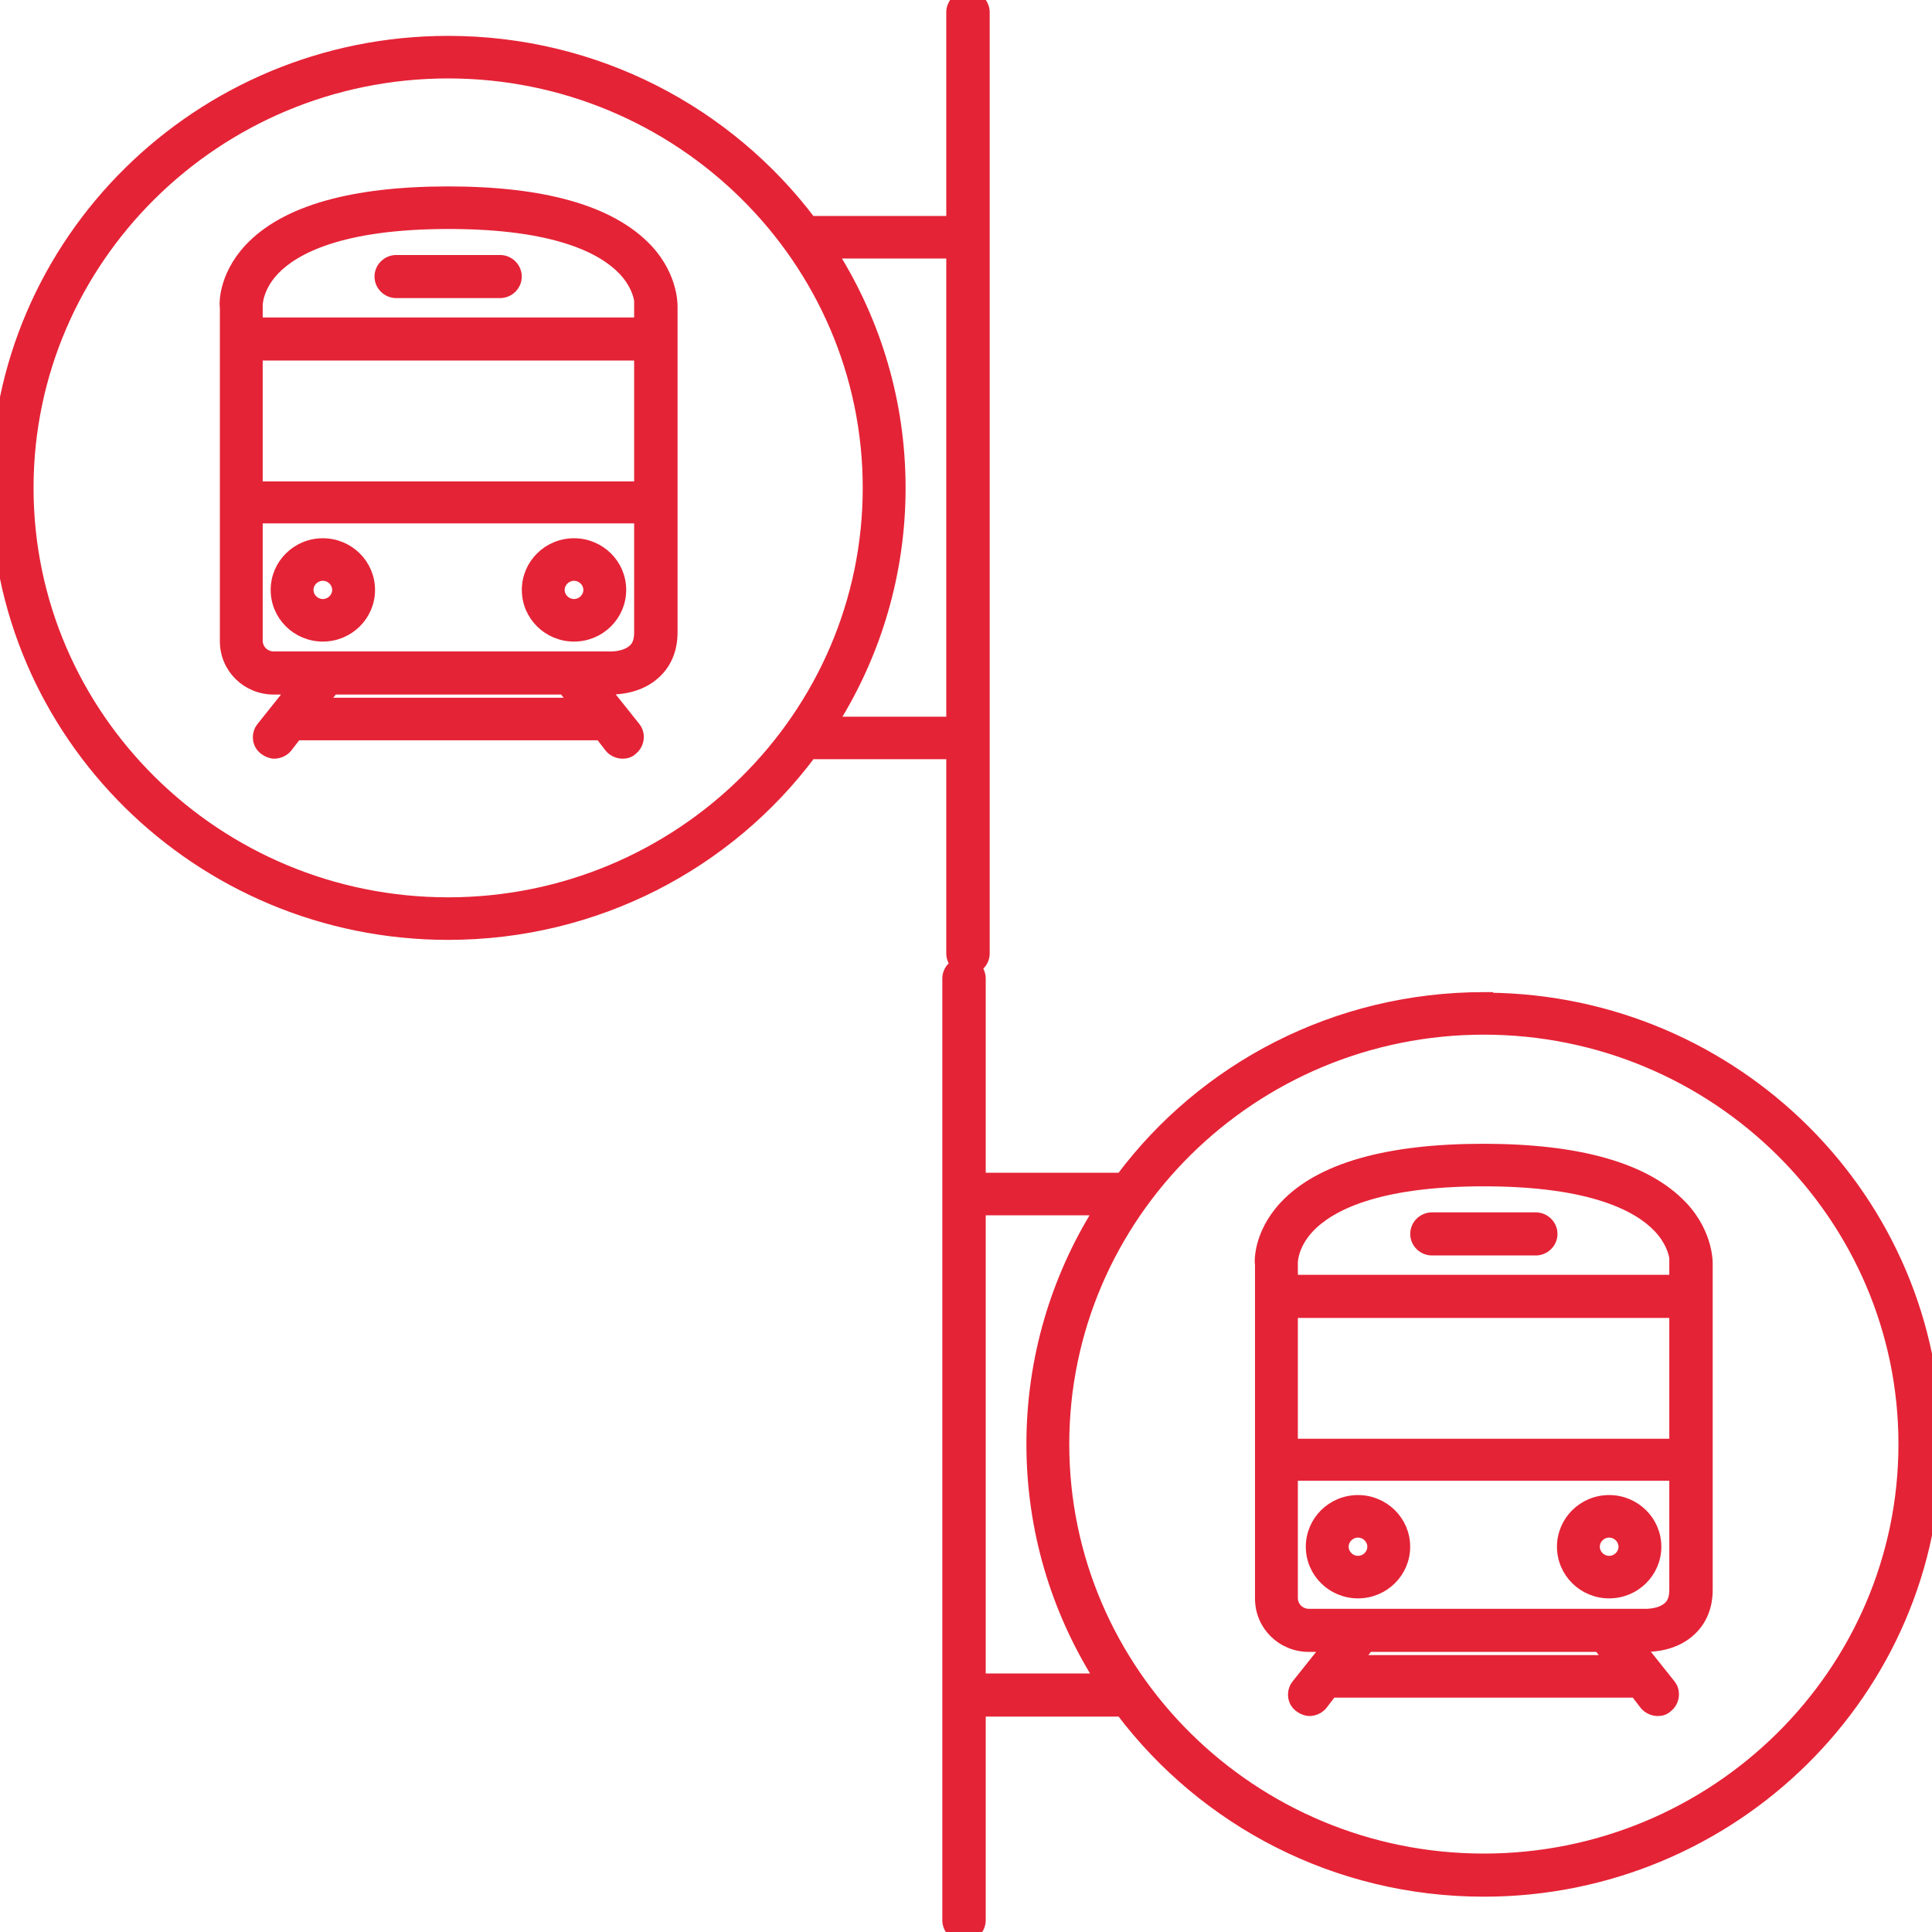 <svg xmlns="http://www.w3.org/2000/svg" width="104" height="104" viewBox="0 0 104 104" fill="none">
  <g clip-path="url(#clip0_251_2731)">
    <path d="M80.126 53.687V53.656H79.876C71.88 53.656 64.763 57.463 60.336 63.38H52.812V52.675C52.812 52.174 52.394 51.765 51.894 51.765C51.394 51.765 50.975 52.174 50.975 52.675V103.37C50.975 103.871 51.394 104.28 51.894 104.28C52.394 104.28 52.812 103.871 52.812 103.37V92.154H60.337C64.793 98.041 71.879 101.849 79.876 101.849C93.319 101.849 104.25 91.055 104.25 77.767C104.25 64.562 93.454 53.82 80.126 53.687ZM79.876 100.028C67.433 100.028 57.309 90.022 57.309 77.737C57.309 65.452 67.433 55.446 79.876 55.446C92.32 55.446 102.444 65.452 102.444 77.737C102.444 90.022 92.32 100.028 79.876 100.028ZM52.812 90.333V65.171H59.095C56.82 68.822 55.502 73.138 55.502 77.737C55.502 82.338 56.82 86.655 59.124 90.333H52.812Z" fill="#E52336" stroke="#E52336" stroke-width="0.5"/>
    <path d="M90.123 67.793H90.108V68.043V68.873H69.614V67.983H69.614L69.614 67.977C69.614 67.977 69.614 67.977 69.614 67.976L69.614 67.976L69.614 67.976L69.614 67.972C69.614 67.967 69.614 67.958 69.614 67.946C69.615 67.922 69.617 67.885 69.623 67.835C69.634 67.737 69.659 67.591 69.713 67.414C69.821 67.061 70.045 66.578 70.516 66.085C71.574 64.984 74.045 63.61 79.876 63.61C85.707 63.61 88.179 64.984 89.236 66.085C89.901 66.782 90.077 67.445 90.123 67.793ZM89.798 86.464L89.798 86.464L89.793 86.469C89.571 86.675 89.263 86.776 88.982 86.821C88.74 86.86 88.545 86.855 88.47 86.852C88.458 86.852 88.45 86.852 88.444 86.852H70.457C69.985 86.852 69.614 86.481 69.614 86.021V79.458H90.108V85.541V85.571C90.108 86.012 89.997 86.289 89.798 86.464ZM90.567 64.896C88.608 62.839 84.994 61.82 79.846 61.82C74.697 61.82 71.049 62.84 69.12 64.9L69.12 64.901C68.405 65.67 68.067 66.444 67.914 67.034C67.837 67.329 67.806 67.579 67.797 67.76C67.792 67.85 67.793 67.925 67.796 67.981C67.798 68.009 67.8 68.036 67.804 68.059C67.805 68.064 67.806 68.07 67.807 68.076V86.051C67.807 87.513 68.985 88.672 70.457 88.672H71.366L69.776 90.668L69.775 90.669C69.484 91.038 69.514 91.625 69.947 91.927C70.097 92.037 70.298 92.124 70.488 92.124C70.738 92.124 71.025 92.006 71.199 91.791L71.199 91.791L71.203 91.787L71.705 91.134H88.017L88.519 91.787L88.519 91.787L88.523 91.791C88.697 92.006 88.984 92.124 89.234 92.124C89.427 92.124 89.615 92.083 89.793 91.913C90.162 91.618 90.246 91.049 89.947 90.669L89.946 90.668L88.355 88.672H88.414H88.414H88.414H88.414H88.414H88.414H88.414H88.414H88.414H88.414H88.414H88.414H88.414H88.414H88.414H88.414H88.414H88.414H88.414H88.414H88.414H88.414H88.414H88.414H88.414H88.414H88.414H88.414H88.414H88.415H88.415H88.415H88.415H88.415H88.415H88.415H88.415H88.415H88.415H88.415H88.415H88.415H88.415H88.415H88.415H88.415H88.415H88.416H88.416H88.416H88.416H88.416H88.416H88.416H88.416H88.416H88.416H88.416H88.416H88.417H88.417H88.417H88.417H88.417H88.417H88.417H88.417H88.417H88.417H88.418H88.418H88.418H88.418H88.418H88.418H88.418H88.418H88.418H88.418H88.419H88.419H88.419H88.419H88.419H88.419H88.419H88.419H88.42H88.42H88.42H88.42H88.42H88.42H88.42H88.421H88.421H88.421H88.421H88.421H88.421H88.421H88.421H88.422H88.422H88.422H88.422H88.422H88.422H88.422H88.423H88.423H88.423H88.423H88.423H88.423H88.424H88.424H88.424H88.424H88.424H88.424H88.424H88.425H88.425H88.425H88.425H88.425H88.425H88.426H88.426H88.426H88.426H88.426H88.427H88.427H88.427H88.427H88.427H88.427H88.428H88.428H88.428H88.428H88.428H88.429H88.429H88.429H88.429H88.43H88.43H88.43H88.43H88.43H88.43H88.431H88.431H88.431H88.431H88.431H88.432H88.432H88.432H88.432H88.433H88.433H88.433H88.433H88.433H88.434H88.434H88.434H88.434H88.435H88.435H88.435H88.435H88.436H88.436H88.436H88.436H88.436H88.437H88.437H88.437H88.437H88.438H88.438H88.438H88.438H88.439H88.439H88.439H88.439H88.44H88.44H88.44H88.44H88.441H88.441H88.441H88.441H88.442H88.442H88.442H88.442H88.443H88.443H88.443H88.444H88.444H88.444H88.444H88.445H88.445H88.445H88.445H88.446H88.446H88.446H88.447H88.447H88.447H88.447H88.448H88.448H88.448H88.448H88.449H88.449H88.449H88.45H88.45H88.45H88.451H88.451H88.451H88.451H88.452H88.452H88.452H88.453H88.453H88.453H88.454H88.454H88.454H88.454H88.455H88.455H88.455H88.456H88.456H88.456H88.457H88.457H88.457H88.458H88.458H88.458H88.459H88.459H88.459H88.46H88.46H88.46H88.46H88.461H88.461H88.462H88.462H88.462H88.463H88.463H88.463H88.463H88.464H88.464H88.465H88.465H88.465H88.466H88.466H88.466H88.467H88.467H88.467H88.468H88.468H88.468H88.469H88.469H88.469H88.47H88.47H88.47H88.471H88.471H88.472H88.472H88.472H88.473H88.473H88.473H88.474H88.474H88.474H88.475H88.475H88.475H88.476H88.476H88.477H88.477H88.477H88.478H88.478H88.478H88.479H88.479H88.48H88.48H88.48H88.481H88.481H88.482H88.482H88.482H88.483H88.483H88.484H88.484H88.484H88.485H88.485H88.486H88.486H88.486H88.487H88.487H88.487H88.488H88.488H88.489H88.489H88.49H88.49H88.49H88.491H88.491H88.492H88.492H88.492H88.493H88.493H88.494H88.494H88.494H88.495H88.495H88.496H88.496H88.496H88.497H88.497H88.498H88.498H88.499H88.499H88.499H88.5H88.5H88.501H88.501H88.502H88.502H88.502H88.503H88.503H88.504H88.504H88.505H88.505H88.505H88.506H88.506H88.507H88.507H88.508H88.508H88.509H88.509H88.51H88.51H88.51H88.511H88.511H88.512H88.512H88.513H88.513H88.513H88.514H88.514H88.515H88.515H88.516H88.516H88.517H88.517H88.518H88.518H88.519H88.519H88.519H88.52H88.52H88.521H88.521H88.522H88.522H88.523H88.523H88.524H88.524H88.525H88.525H88.526H88.526H88.527H88.527H88.528H88.528H88.528H88.529H88.529H88.53H88.53H88.531H88.531H88.532H88.532H88.533H88.533H88.534H88.534H88.535H88.535H88.536H88.536H88.537H88.537H88.538H88.538H88.539H88.539H88.54H88.54H88.541H88.541H88.542H88.542H88.543H88.543H88.544H88.544H88.545H88.545H88.546H88.546H88.547H88.547H88.548H88.548H88.549H88.549H88.55H88.55H88.551H88.551H88.552H88.552H88.553H88.553H88.554H88.555H88.555H88.555H88.556H88.556H88.557H88.558H88.558H88.559H88.559H88.56H88.56H88.561H88.561H88.562H88.562H88.563H88.563H88.564H88.564H88.565H88.566C89.001 88.672 90.181 88.615 91.046 87.794C91.65 87.23 91.945 86.469 91.945 85.571V68.109L91.945 68.092C91.946 68.078 91.946 68.058 91.946 68.033C91.946 67.983 91.944 67.911 91.937 67.821C91.923 67.642 91.89 67.39 91.811 67.09C91.655 66.49 91.318 65.701 90.602 64.931L90.602 64.931L90.595 64.923L90.567 64.896ZM90.108 77.698H69.614V70.694H90.108V77.698ZM86.046 88.672L86.585 89.343H73.137L73.676 88.672H86.046Z" fill="#E52336" stroke="#E52336" stroke-width="0.5"/>
    <path d="M73.101 82.52C73.513 82.52 73.853 82.861 73.853 83.26C73.853 83.659 73.513 84.001 73.101 84.001C72.689 84.001 72.348 83.659 72.348 83.26C72.348 82.861 72.689 82.52 73.101 82.52ZM73.101 85.791C74.512 85.791 75.66 84.662 75.66 83.26C75.66 81.859 74.512 80.729 73.101 80.729C71.69 80.729 70.542 81.859 70.542 83.26C70.542 84.662 71.69 85.791 73.101 85.791Z" fill="#E52336" stroke="#E52336" stroke-width="0.5"/>
    <path d="M86.621 82.52C87.033 82.52 87.374 82.861 87.374 83.26C87.374 83.659 87.033 84.001 86.621 84.001C86.209 84.001 85.868 83.659 85.868 83.26C85.868 82.861 86.209 82.52 86.621 82.52ZM86.621 85.791C88.032 85.791 89.18 84.662 89.18 83.26C89.18 81.859 88.032 80.729 86.621 80.729C85.21 80.729 84.062 81.859 84.062 83.26C84.062 84.662 85.21 85.791 86.621 85.791Z" fill="#E52336" stroke="#E52336" stroke-width="0.5"/>
    <path d="M82.671 65.512H77.081C76.581 65.512 76.163 65.921 76.163 66.422C76.163 66.923 76.581 67.332 77.081 67.332H82.671C83.171 67.332 83.59 66.923 83.59 66.422C83.59 65.921 83.171 65.512 82.671 65.512Z" fill="#E52336" stroke="#E52336" stroke-width="0.5"/>
    <path d="M24.124 3.972C36.567 3.972 46.691 13.978 46.691 26.263C46.691 38.548 36.567 48.553 24.124 48.553C11.681 48.553 1.556 38.548 1.556 26.263C1.556 13.978 11.681 3.972 24.124 3.972ZM51.188 13.666V38.829H44.905C47.18 35.178 48.498 30.862 48.498 26.263C48.498 21.662 47.18 17.345 44.876 13.666H51.188ZM24.124 50.344C32.12 50.344 39.237 46.536 43.664 40.619H51.188V51.325C51.188 51.826 51.607 52.235 52.106 52.235C52.606 52.235 53.025 51.826 53.025 51.325V0.66C53.025 0.159 52.606 -0.25 52.106 -0.25C51.607 -0.25 51.188 0.159 51.188 0.66V11.876H43.663C39.207 5.989 32.121 2.181 24.124 2.181C10.681 2.181 -0.25 12.975 -0.25 26.263C-0.25 39.55 10.681 50.344 24.124 50.344Z" fill="#E52336" stroke="#E52336" stroke-width="0.5"/>
    <path d="M34.401 16.258H34.386V16.508V17.338H13.892V16.448H13.892L13.892 16.442C13.892 16.442 13.892 16.442 13.892 16.442L13.892 16.442L13.892 16.441L13.892 16.437C13.892 16.432 13.892 16.424 13.892 16.412C13.893 16.387 13.895 16.35 13.901 16.3C13.912 16.202 13.937 16.056 13.991 15.879C14.099 15.526 14.323 15.044 14.794 14.55C15.852 13.449 18.323 12.076 24.154 12.076C29.985 12.076 32.457 13.449 33.514 14.55C34.179 15.248 34.355 15.91 34.401 16.258ZM34.076 34.929L34.076 34.929L34.071 34.934C33.849 35.141 33.541 35.241 33.26 35.287C33.018 35.325 32.823 35.32 32.748 35.318C32.736 35.317 32.728 35.317 32.722 35.317H14.736C14.263 35.317 13.892 34.946 13.892 34.487V27.923H34.386V34.006V34.036C34.386 34.477 34.275 34.754 34.076 34.929ZM34.845 13.361C32.886 11.305 29.272 10.285 24.124 10.285C18.975 10.285 15.327 11.305 13.398 13.366L13.398 13.366C12.683 14.135 12.346 14.909 12.192 15.5C12.115 15.794 12.085 16.044 12.075 16.225C12.07 16.315 12.071 16.39 12.074 16.447C12.076 16.475 12.079 16.501 12.082 16.525C12.083 16.53 12.084 16.535 12.085 16.542V34.517C12.085 35.978 13.264 37.138 14.736 37.138H15.645L14.054 39.133L14.053 39.134C13.762 39.503 13.792 40.09 14.225 40.393C14.375 40.503 14.576 40.59 14.766 40.59C15.016 40.59 15.303 40.471 15.477 40.257L15.477 40.257L15.48 40.252L15.983 39.599H32.295L32.797 40.252L32.797 40.252L32.801 40.257C32.975 40.471 33.262 40.59 33.512 40.59C33.705 40.59 33.894 40.548 34.072 40.378C34.44 40.084 34.524 39.514 34.225 39.134L34.224 39.133L32.633 37.138H32.692H32.692H32.692H32.692H32.692H32.692H32.692H32.692H32.692H32.692H32.692H32.692H32.692H32.692H32.692H32.692H32.692H32.692H32.692H32.692H32.692H32.692H32.692H32.692H32.692H32.692H32.692H32.693H32.693H32.693H32.693H32.693H32.693H32.693H32.693H32.693H32.693H32.693H32.693H32.693H32.693H32.693H32.693H32.693H32.694H32.694H32.694H32.694H32.694H32.694H32.694H32.694H32.694H32.694H32.694H32.694H32.694H32.694H32.695H32.695H32.695H32.695H32.695H32.695H32.695H32.695H32.695H32.695H32.696H32.696H32.696H32.696H32.696H32.696H32.696H32.696H32.696H32.696H32.697H32.697H32.697H32.697H32.697H32.697H32.697H32.697H32.697H32.698H32.698H32.698H32.698H32.698H32.698H32.698H32.699H32.699H32.699H32.699H32.699H32.699H32.699H32.7H32.7H32.7H32.7H32.7H32.7H32.7H32.7H32.701H32.701H32.701H32.701H32.701H32.702H32.702H32.702H32.702H32.702H32.702H32.702H32.703H32.703H32.703H32.703H32.703H32.703H32.704H32.704H32.704H32.704H32.704H32.705H32.705H32.705H32.705H32.705H32.705H32.706H32.706H32.706H32.706H32.706H32.707H32.707H32.707H32.707H32.707H32.708H32.708H32.708H32.708H32.708H32.709H32.709H32.709H32.709H32.709H32.71H32.71H32.71H32.71H32.71H32.711H32.711H32.711H32.711H32.712H32.712H32.712H32.712H32.712H32.713H32.713H32.713H32.713H32.714H32.714H32.714H32.714H32.715H32.715H32.715H32.715H32.715H32.716H32.716H32.716H32.716H32.717H32.717H32.717H32.717H32.718H32.718H32.718H32.718H32.719H32.719H32.719H32.719H32.72H32.72H32.72H32.721H32.721H32.721H32.721H32.722H32.722H32.722H32.722H32.723H32.723H32.723H32.724H32.724H32.724H32.724H32.725H32.725H32.725H32.725H32.726H32.726H32.726H32.727H32.727H32.727H32.727H32.728H32.728H32.728H32.729H32.729H32.729H32.73H32.73H32.73H32.73H32.731H32.731H32.731H32.732H32.732H32.732H32.733H32.733H32.733H32.733H32.734H32.734H32.734H32.735H32.735H32.735H32.736H32.736H32.736H32.737H32.737H32.737H32.738H32.738H32.738H32.739H32.739H32.739H32.74H32.74H32.74H32.741H32.741H32.741H32.742H32.742H32.742H32.743H32.743H32.743H32.744H32.744H32.744H32.745H32.745H32.745H32.746H32.746H32.746H32.747H32.747H32.747H32.748H32.748H32.748H32.749H32.749H32.75H32.75H32.75H32.751H32.751H32.751H32.752H32.752H32.752H32.753H32.753H32.754H32.754H32.754H32.755H32.755H32.755H32.756H32.756H32.757H32.757H32.757H32.758H32.758H32.758H32.759H32.759H32.76H32.76H32.76H32.761H32.761H32.762H32.762H32.762H32.763H32.763H32.764H32.764H32.764H32.765H32.765H32.766H32.766H32.766H32.767H32.767H32.768H32.768H32.768H32.769H32.769H32.77H32.77H32.77H32.771H32.771H32.772H32.772H32.773H32.773H32.773H32.774H32.774H32.775H32.775H32.775H32.776H32.776H32.777H32.777H32.778H32.778H32.778H32.779H32.779H32.78H32.78H32.781H32.781H32.781H32.782H32.782H32.783H32.783H32.784H32.784H32.785H32.785H32.785H32.786H32.786H32.787H32.787H32.788H32.788H32.788H32.789H32.789H32.79H32.79H32.791H32.791H32.792H32.792H32.792H32.793H32.793H32.794H32.794H32.795H32.795H32.796H32.796H32.797H32.797H32.798H32.798H32.798H32.799H32.799H32.8H32.8H32.801H32.801H32.802H32.802H32.803H32.803H32.804H32.804H32.805H32.805H32.806H32.806H32.806H32.807H32.807H32.808H32.809H32.809H32.809H32.81H32.81H32.811H32.811H32.812H32.812H32.813H32.813H32.814H32.814H32.815H32.815H32.816H32.816H32.817H32.817H32.818H32.818H32.819H32.819H32.82H32.82H32.821H32.821H32.822H32.822H32.823H32.823H32.824H32.824H32.825H32.825H32.826H32.826H32.827H32.827H32.828H32.828H32.829H32.829H32.83H32.831H32.831H32.831H32.832H32.833H32.833H32.834H32.834H32.835H32.835H32.836H32.836H32.837H32.837H32.838H32.838H32.839H32.839H32.84H32.84H32.841H32.842H32.842H32.843H32.843H32.844C33.279 37.138 34.46 37.08 35.324 36.26C35.928 35.695 36.223 34.935 36.223 34.036V16.574L36.224 16.558C36.224 16.544 36.224 16.524 36.224 16.498C36.224 16.448 36.222 16.376 36.215 16.287C36.201 16.107 36.168 15.855 36.09 15.556C35.933 14.956 35.596 14.167 34.88 13.396L34.88 13.396L34.873 13.389L34.845 13.361ZM34.386 26.163H13.892V19.159H34.386V26.163ZM30.324 37.138L30.863 37.808H17.415L17.954 37.138H30.324Z" fill="#E52336" stroke="#E52336" stroke-width="0.5"/>
    <path d="M17.379 31.015C17.791 31.015 18.131 31.356 18.131 31.755C18.131 32.154 17.791 32.496 17.379 32.496C16.967 32.496 16.626 32.154 16.626 31.755C16.626 31.356 16.967 31.015 17.379 31.015ZM17.379 34.286C18.79 34.286 19.938 33.157 19.938 31.755C19.938 30.354 18.79 29.224 17.379 29.224C15.968 29.224 14.82 30.354 14.82 31.755C14.82 33.157 15.968 34.286 17.379 34.286Z" fill="#E52336" stroke="#E52336" stroke-width="0.5"/>
    <path d="M30.899 31.015C31.311 31.015 31.652 31.356 31.652 31.755C31.652 32.154 31.311 32.496 30.899 32.496C30.488 32.496 30.146 32.154 30.146 31.755C30.146 31.356 30.488 31.015 30.899 31.015ZM30.899 34.286C32.31 34.286 33.458 33.157 33.458 31.755C33.458 30.354 32.31 29.224 30.899 29.224C29.488 29.224 28.34 30.354 28.34 31.755C28.34 33.157 29.488 34.286 30.899 34.286Z" fill="#E52336" stroke="#E52336" stroke-width="0.5"/>
    <path d="M26.919 13.977H21.329C20.829 13.977 20.41 14.386 20.41 14.887C20.41 15.388 20.829 15.797 21.329 15.797H26.919C27.419 15.797 27.837 15.388 27.837 14.887C27.837 14.386 27.419 13.977 26.919 13.977Z" fill="#E52336" stroke="#E52336" stroke-width="0.5"/>
  </g>
  <defs>
    <clipPath id="clip0_251_2731">
      <rect width="104" height="104" fill="white"/>
    </clipPath>
  </defs>
</svg>